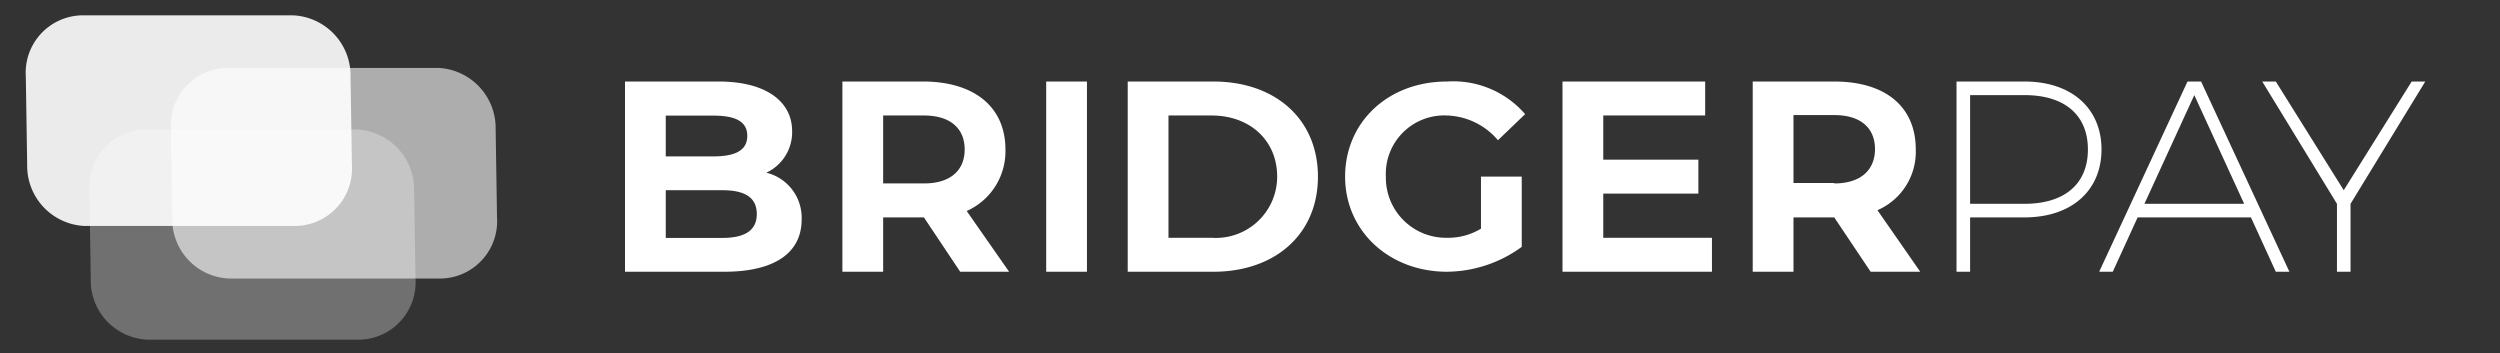 <svg width="184" height="26" viewBox="0 0 184 26" fill="white" xmlns="http://www.w3.org/2000/svg">
<rect x="0" y="0" width="184" height="26" fill="#333333" stroke="none"/>
<path opacity=".9" d="M21.58 1.13H6a4.22 4.22 0 0 0-4.1 4.5l.1 6.5a4.43 4.43 0 0 0 4.2 4.5h15.6a4.22 4.22 0 0 0 4.1-4.5l-.1-6.5a4.43 4.43 0 0 0-4.22-4.5z" class="rect-1"></path><path opacity=".6" d="M32.28 5h-15.6a4.22 4.22 0 0 0-4.1 4.5l.1 6.5a4.36 4.36 0 0 0 4.2 4.5h15.6a4.22 4.22 0 0 0 4.1-4.5l-.1-6.5a4.43 4.43 0 0 0-4.2-4.5z" class="rect-2"></path><path  opacity=".3" d="M26.28 9.53h-15.6A4.22 4.22 0 0 0 6.58 14l.1 6.5a4.36 4.36 0 0 0 4.2 4.5h15.6a4.22 4.22 0 0 0 4.1-4.5l-.1-6.5a4.43 4.43 0 0 0-4.2-4.47z" class="rect-3"></path><path d="M56.4 12.71a3.28 3.28 0 0 0 1.9-3.06C58.3 7.49 56.4 6 52.9 6H46v14h7.3c3.7 0 5.7-1.38 5.7-3.84a3.41 3.41 0 0 0-2.6-3.45zM49 8.51h3.5c1.6 0 2.5.41 2.5 1.49s-.9 1.51-2.5 1.51H49zm4.17 9H49V14h4.17c1.7 0 2.53.57 2.53 1.75s-.83 1.76-2.53 1.76zM74.27 20l-3.12-4.47A4.81 4.81 0 0 0 74 11c0-3.18-2.36-5-6.06-5H62v14h3v-4h3l2.67 4zM68 13.5h-3v-5h3c2 0 3 1 3 2.5s-1 2.5-3 2.5zM77 6h3v14h-3zM89.31 6H83v14h6.3c4.55 0 7.7-2.76 7.7-7s-3.15-7-7.69-7zm-.14 11.5H86v-9h3.17C92 8.5 94 10.34 94 13a4.51 4.51 0 0 1-4.83 4.5zM112 13v5.17a9.47 9.47 0 0 1-5.5 1.83c-4.26 0-7.5-3-7.5-7s3.15-7 7.5-7a7 7 0 0 1 5.75 2.4l-2 1.92a5.13 5.13 0 0 0-3.75-1.82A4.3 4.3 0 0 0 102 13a4.42 4.42 0 0 0 4.5 4.5 4.65 4.65 0 0 0 2.5-.67V13zM126 17.5V20h-11V6h10.5v2.5H118v3.25h7v2.5h-7v3.25h8zM138.18 15.47A4.68 4.68 0 0 0 141 11c0-3.15-2.23-5-6-5h-6v14h3v-4h3l2.68 4h3.65zm-3.18-2h-3v-5h3c2 0 3 1 3 2.5s-1 2.53-3 2.53zM149 6h-5v14h1v-4h4c3.5 0 5.67-2 5.67-5S152.5 6 149 6zm0 9h-4V7h4c3 0 4.67 1.5 4.67 4S152 15 149 15zM162 6h-1l-6.5 14h1l1.83-4h8.34l1.83 4h1zm-4.17 9l3.67-8 3.67 8zM173 20h-1v-5l-5.5-9h1l5 8 5-8h1l-5.5 9v5z"></path></svg>